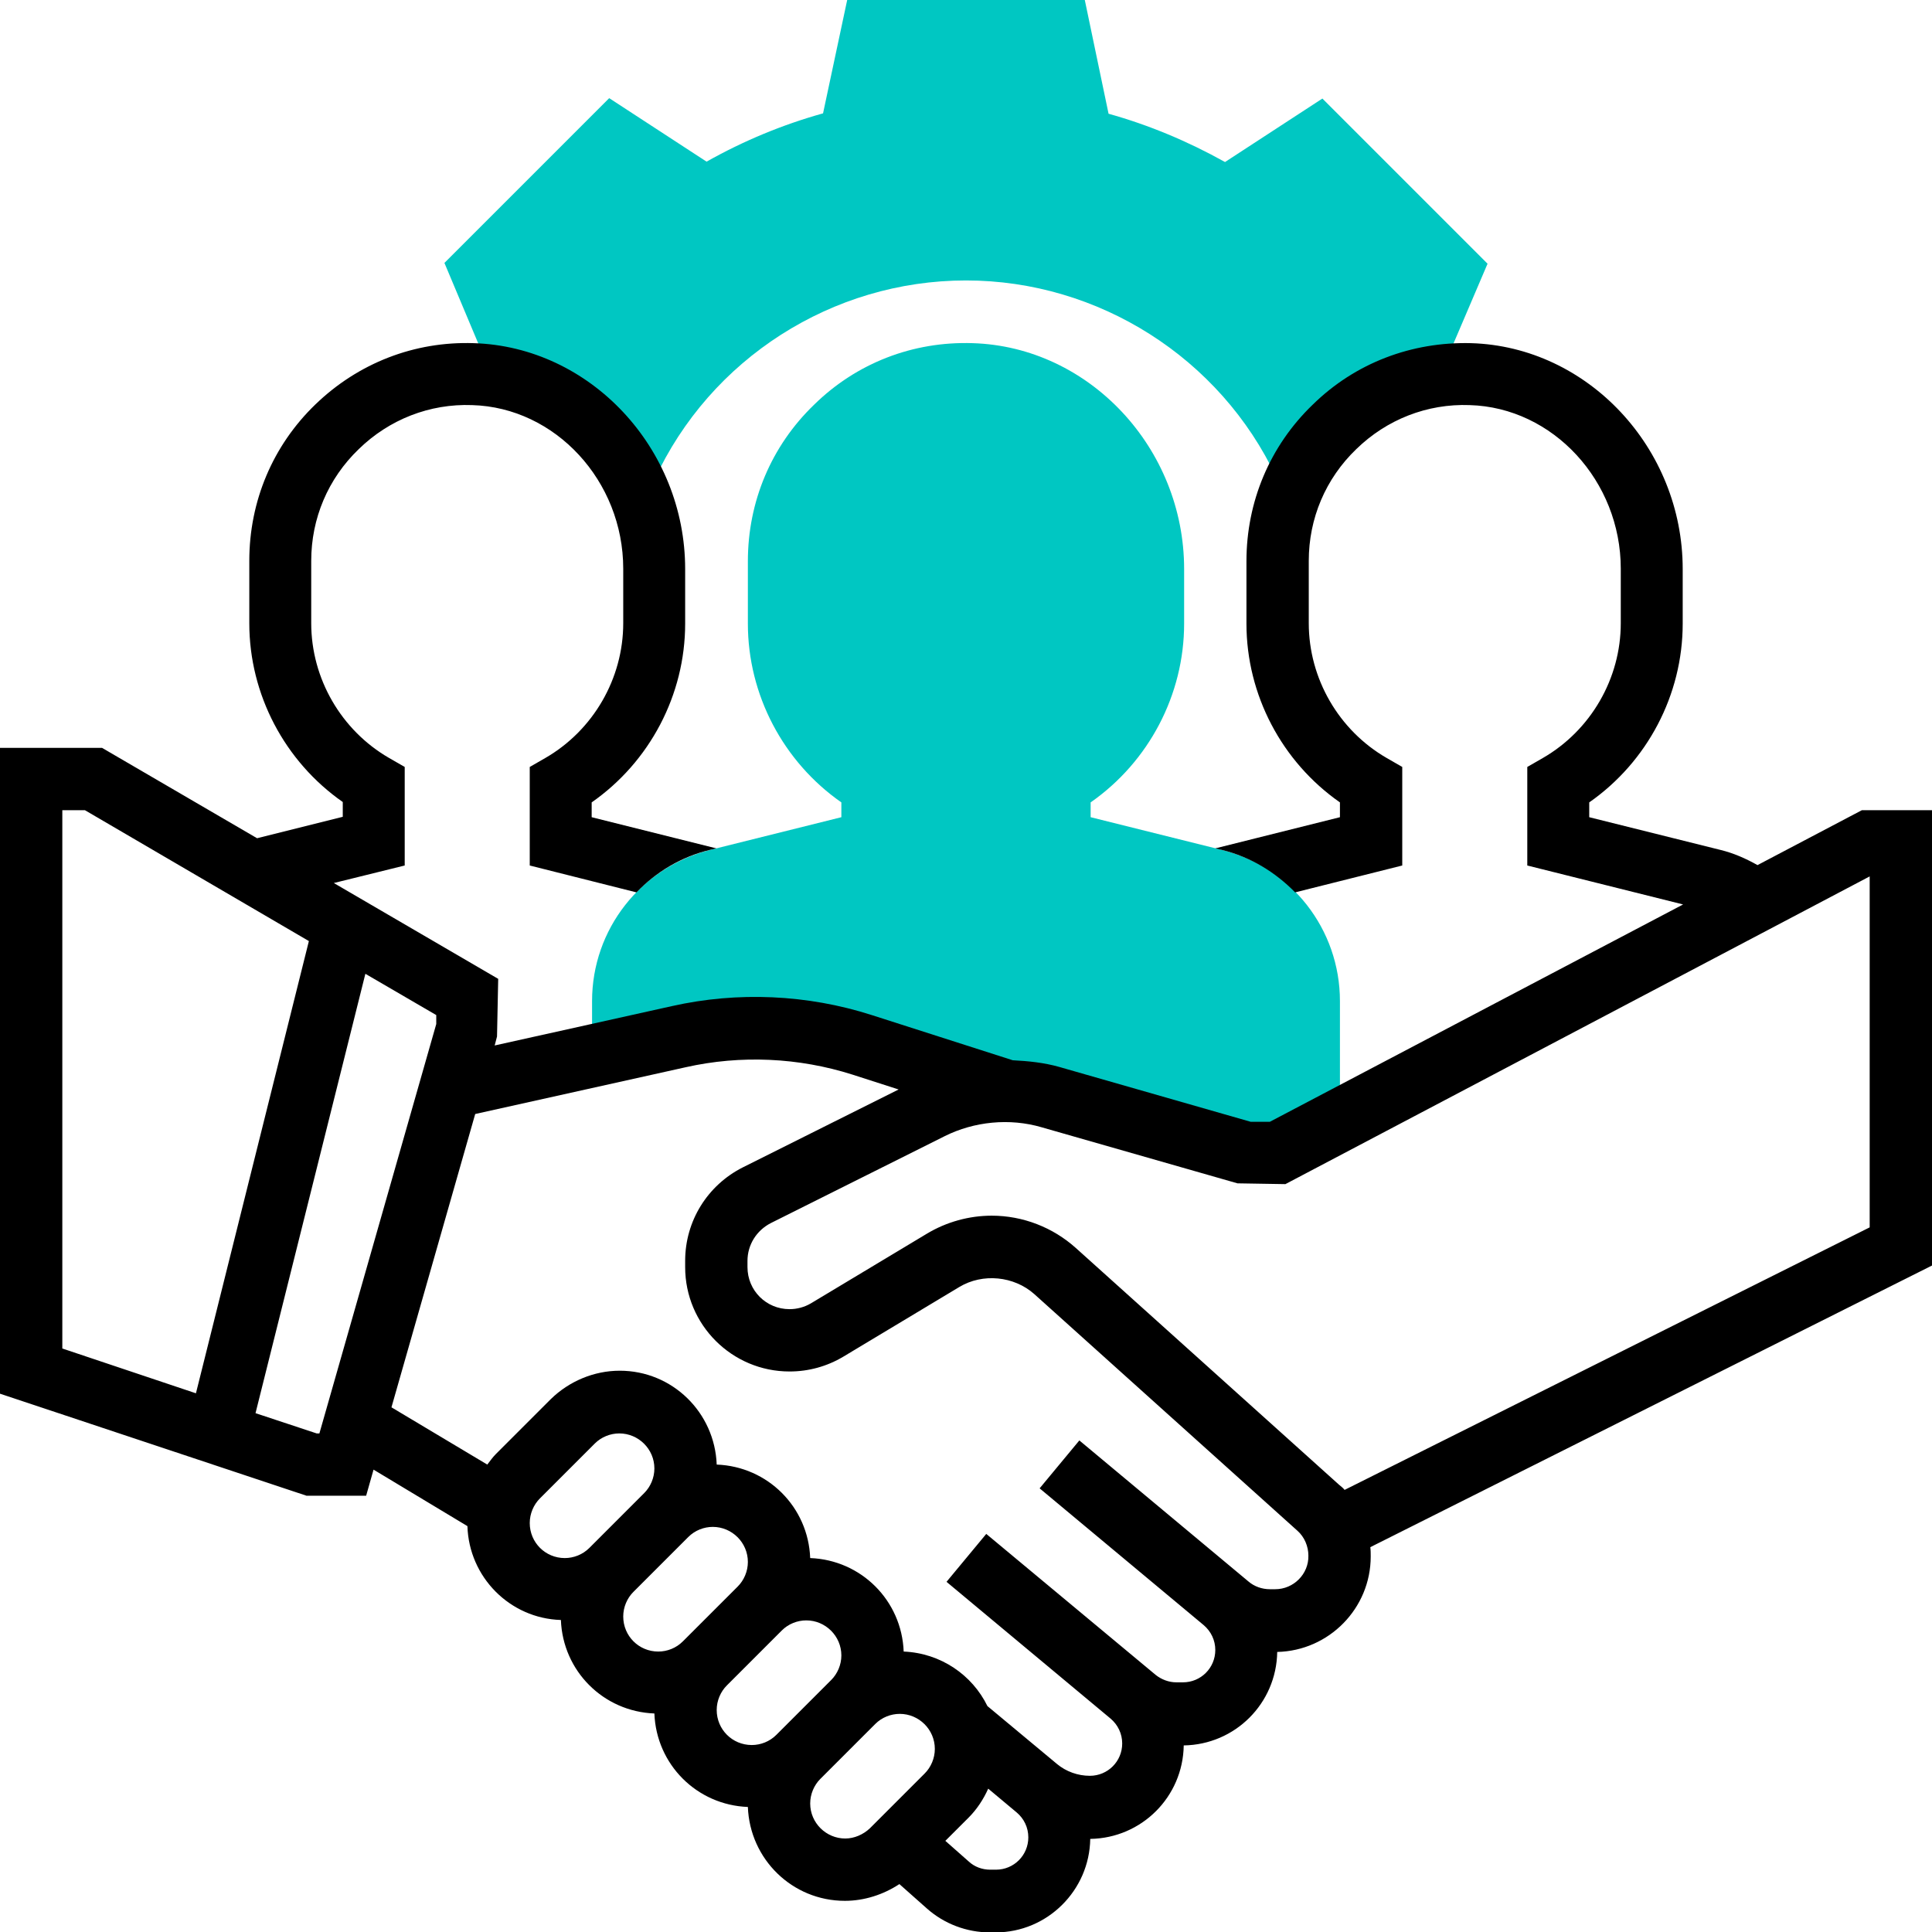 <?xml version="1.0" encoding="UTF-8"?> <svg xmlns="http://www.w3.org/2000/svg" width="113" height="113" viewBox="0 0 113 113" fill="none"> <g clip-path="url(#clip0)"> <path d="M75.295 29.321C76.594 25.448 80.034 22.532 84.203 21.985L87.005 15.424L77.345 5.764L71.65 9.477C69.486 8.27 67.207 7.313 64.838 6.652L63.448 0H49.551L48.139 6.63C45.769 7.29 43.468 8.247 41.327 9.455L35.631 5.741L25.994 15.378L28.751 21.939C32.943 22.486 36.292 25.539 37.636 29.457L38.274 28.068C41.532 20.983 48.685 16.403 56.5 16.403C64.246 16.403 71.376 20.937 74.657 27.931L75.295 29.321Z" fill="#00C7C2"></path> <path d="M71.468 49.711L63.79 47.797V46.931C67.185 44.562 69.258 40.644 69.258 36.474V33.285C69.258 26.2 63.699 20.276 56.887 20.071C53.401 19.957 50.098 21.233 47.615 23.671C45.109 26.086 43.742 29.343 43.742 32.829V36.474C43.742 40.644 45.815 44.562 49.21 46.931V47.797L41.532 49.711C37.477 50.736 34.629 54.358 34.629 58.55V61.763L39.709 60.623C41.167 60.305 42.671 60.122 44.175 60.122C46.293 60.122 48.412 60.441 50.44 61.102L58.778 63.79C59.689 63.79 60.578 63.927 61.444 64.155L72.903 67.435H74.726L78.371 65.522V58.55C78.371 54.358 75.523 50.713 71.468 49.711Z" fill="#00C7C2"></path> <path d="M113 47.387H108.899L102.794 50.599C102.11 50.212 101.381 49.893 100.629 49.711L92.952 47.797V46.931C96.346 44.562 98.419 40.644 98.419 36.474V33.285C98.419 26.2 92.861 20.276 86.049 20.071C82.563 19.98 79.26 21.233 76.776 23.671C74.27 26.086 72.903 29.343 72.903 32.829V36.474C72.903 40.644 74.976 44.562 78.371 46.931V47.797L71.081 49.62L71.468 49.711C73.154 50.121 74.612 51.032 75.751 52.194L82.016 50.622V44.858L81.105 44.334C78.303 42.717 76.548 39.687 76.548 36.452V32.806C76.548 30.323 77.528 27.999 79.328 26.268C81.105 24.536 83.474 23.602 85.957 23.694C90.833 23.83 94.797 28.136 94.797 33.262V36.452C94.797 39.687 93.043 42.717 90.24 44.334L89.329 44.858V50.622L98.442 52.9L74.27 65.613H73.154L61.945 62.401C61.056 62.15 60.145 62.059 59.234 62.013L50.987 59.37C47.228 58.163 43.15 57.981 39.299 58.846L28.933 61.148L29.07 60.623L29.139 57.252L19.524 51.647L23.671 50.622V44.858L22.759 44.334C19.957 42.717 18.203 39.687 18.203 36.452V32.806C18.203 30.323 19.183 27.999 20.983 26.268C22.759 24.536 25.129 23.602 27.612 23.694C32.487 23.83 36.452 28.136 36.452 33.262V36.452C36.452 39.687 34.697 42.717 31.895 44.334L30.984 44.858V50.622L37.226 52.194C38.365 51.009 39.823 50.121 41.509 49.711L41.897 49.62L34.606 47.797V46.931C38.001 44.562 40.074 40.644 40.074 36.474V33.285C40.074 26.2 34.515 20.276 27.703 20.071C24.24 19.957 20.96 21.233 18.454 23.648C15.948 26.063 14.581 29.321 14.581 32.806V36.452C14.581 40.621 16.654 44.539 20.048 46.909V47.774L15.036 49.027L5.969 43.742H0V81.515L17.93 87.484H21.415L21.848 85.957L27.339 89.261C27.43 92.245 29.822 94.66 32.806 94.751C32.92 97.736 35.29 100.105 38.274 100.219C38.388 103.204 40.758 105.573 43.742 105.687C43.856 108.74 46.339 111.177 49.415 111.177C50.554 111.177 51.67 110.813 52.604 110.198L54.222 111.633C55.224 112.522 56.546 113.023 57.89 113.023H58.231C61.261 113.023 63.722 110.562 63.767 107.555C66.775 107.509 69.19 105.094 69.235 102.087C72.243 102.042 74.657 99.627 74.703 96.62C77.733 96.551 80.171 94.068 80.171 91.038C80.171 90.856 80.171 90.673 80.148 90.491L113 74.019V47.387ZM3.645 47.387H4.967L18.066 55.042L11.46 81.492L3.645 78.872V47.387ZM18.522 83.839L14.945 82.654L21.37 56.956L25.516 59.37V59.895L18.681 83.839H18.522ZM30.984 89.079C30.984 88.532 31.212 88.008 31.576 87.643L34.788 84.431C35.176 84.044 35.7 83.839 36.224 83.839C37.34 83.839 38.274 84.75 38.274 85.889C38.274 86.436 38.046 86.96 37.682 87.324L34.47 90.537C34.082 90.924 33.558 91.129 33.034 91.129C31.895 91.129 30.984 90.218 30.984 89.079ZM36.452 94.546C36.452 93.999 36.679 93.475 37.044 93.111L40.256 89.899C40.644 89.511 41.167 89.306 41.691 89.306C42.808 89.306 43.742 90.218 43.742 91.357C43.742 91.904 43.514 92.428 43.15 92.792L39.937 96.004C39.55 96.392 39.026 96.597 38.502 96.597C37.363 96.597 36.452 95.685 36.452 94.546ZM41.919 100.014C41.919 99.467 42.147 98.943 42.512 98.579L45.724 95.367C46.111 94.979 46.635 94.774 47.159 94.774C48.276 94.774 49.21 95.685 49.21 96.825C49.21 97.371 48.982 97.895 48.617 98.26L45.405 101.472C45.018 101.859 44.494 102.064 43.97 102.064C42.831 102.064 41.919 101.153 41.919 100.014ZM49.438 107.532C48.321 107.532 47.387 106.621 47.387 105.482C47.387 104.935 47.615 104.411 47.979 104.047L51.192 100.834C51.579 100.447 52.103 100.242 52.627 100.242C53.743 100.242 54.677 101.153 54.677 102.292C54.677 102.839 54.45 103.363 54.085 103.728L50.873 106.94C50.486 107.304 49.962 107.532 49.438 107.532ZM58.254 109.355H57.913C57.457 109.355 57.001 109.195 56.66 108.876L55.292 107.669L56.66 106.302C57.138 105.824 57.525 105.231 57.799 104.616L59.462 106.006C59.895 106.37 60.145 106.894 60.145 107.464C60.145 108.512 59.302 109.355 58.254 109.355ZM74.589 92.951H74.27C73.814 92.951 73.359 92.792 73.017 92.496L63.13 84.249L60.806 87.051L70.397 95.047C70.83 95.412 71.081 95.936 71.081 96.506C71.081 97.554 70.238 98.397 69.19 98.397H68.802C68.37 98.397 67.937 98.237 67.595 97.964L57.685 89.716L55.361 92.519L64.952 100.515C65.385 100.88 65.636 101.404 65.636 101.973C65.636 103.021 64.793 103.864 63.745 103.864C63.038 103.864 62.355 103.614 61.831 103.181L57.753 99.786C56.864 97.964 55.019 96.688 52.855 96.597C52.741 93.612 50.372 91.243 47.387 91.129C47.273 88.144 44.904 85.775 41.919 85.661C41.805 82.608 39.322 80.171 36.247 80.171C34.743 80.171 33.285 80.786 32.214 81.834L29.002 85.046C28.82 85.228 28.66 85.456 28.501 85.661L22.896 82.312L27.794 65.157L40.097 62.423C43.332 61.694 46.726 61.854 49.87 62.856L52.559 63.722L43.446 68.278C41.373 69.326 40.074 71.422 40.074 73.746V74.111C40.074 77.482 42.808 80.216 46.18 80.216C47.296 80.216 48.367 79.92 49.324 79.35L56.113 75.272C57.48 74.452 59.302 74.635 60.487 75.683L75.888 89.534C76.298 89.899 76.526 90.445 76.526 90.992C76.548 92.063 75.66 92.951 74.589 92.951ZM109.355 71.787L78.644 87.142C78.553 87.028 78.439 86.937 78.325 86.846L62.925 72.994C61.58 71.787 59.826 71.103 58.004 71.103C56.682 71.103 55.361 71.468 54.222 72.151L47.433 76.229C47.045 76.457 46.612 76.571 46.18 76.571C44.813 76.571 43.719 75.478 43.719 74.111V73.746C43.719 72.812 44.243 71.969 45.086 71.536L55.247 66.456C56.978 65.59 59.052 65.385 60.92 65.932L72.379 69.212L75.181 69.258L109.355 51.26V71.787Z" fill="black"></path> </g> <defs> <clipPath id="clip0"> <rect width="113" height="113" fill="white"></rect> </clipPath> </defs> </svg> 